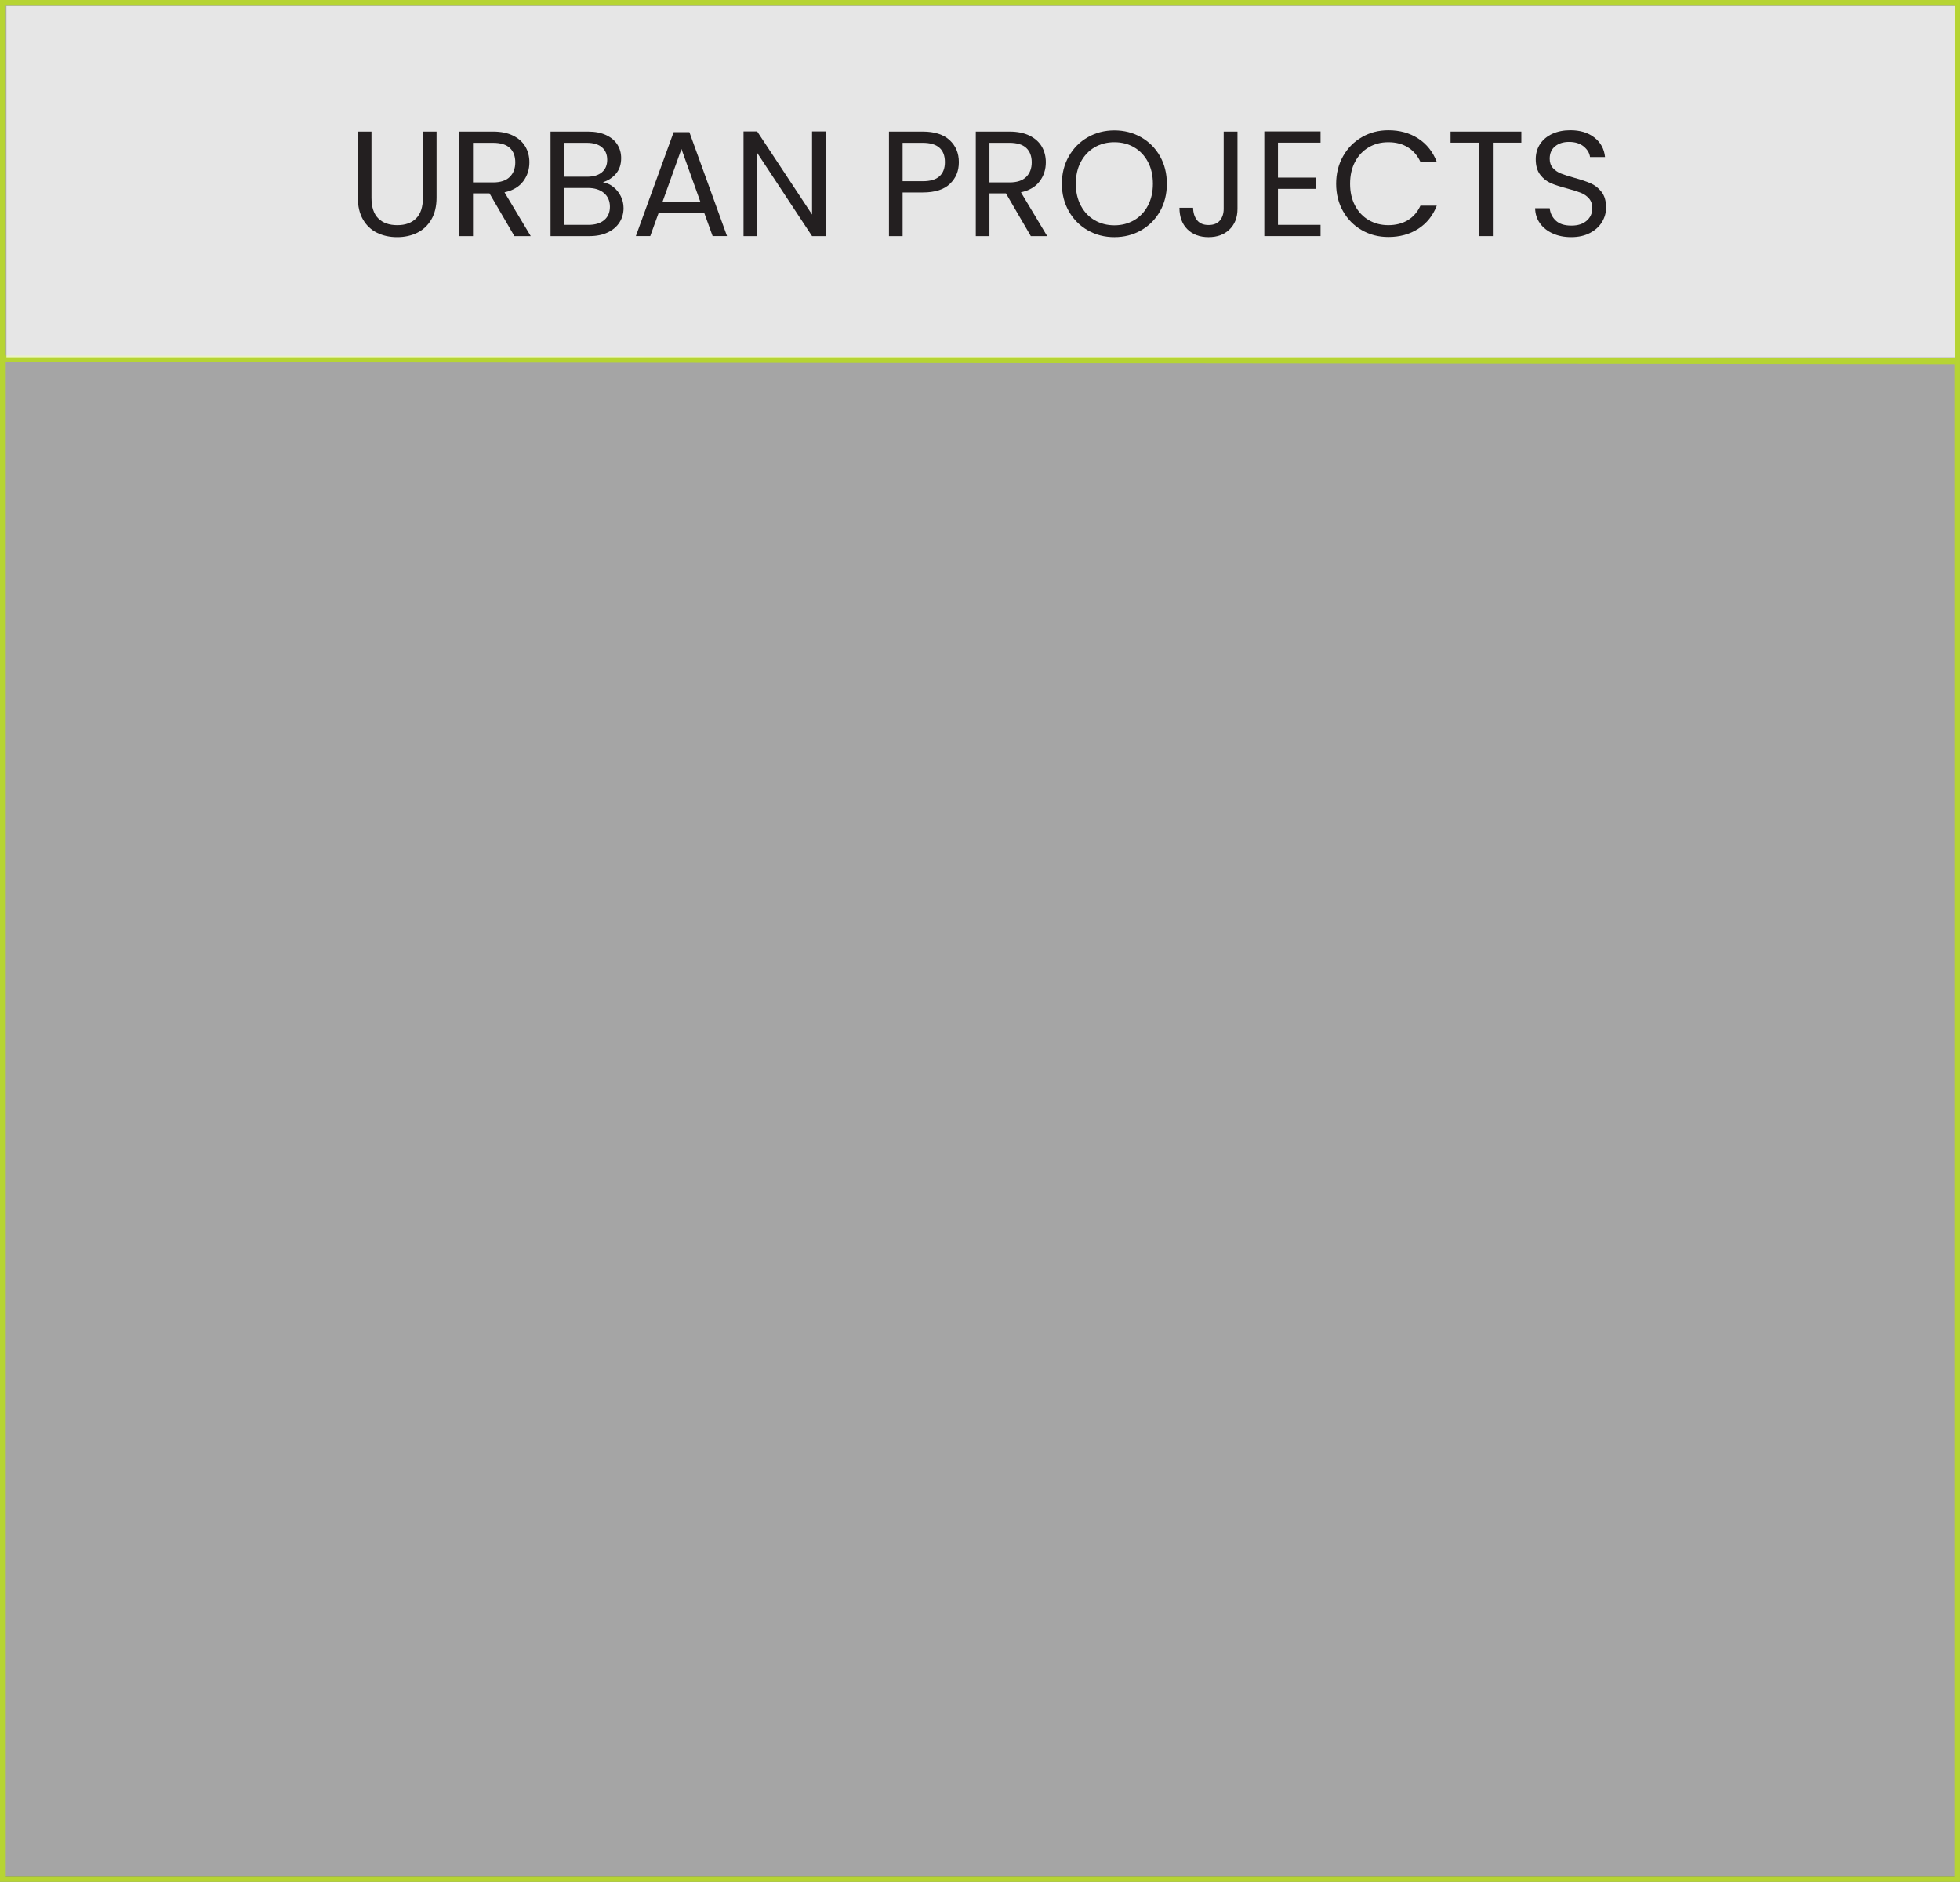 <svg viewBox="0 0 1829.84 1756.51" xmlns="http://www.w3.org/2000/svg" data-name="Layer 1" id="Layer_1">
  <rect x="0" y="0" width="1829.84" height="1756.51" fill="#808080" stroke="none"/>
  <defs>
    <style>
      .cls-1 {
        fill: #231f20;
      }

      .cls-2 {
        stroke-width: 6px;
      }

      .cls-2, .cls-3, .cls-4 {
        fill: none;
      }

      .cls-2, .cls-4 {
        stroke: #b6d433;
        stroke-miterlimit: 10;
      }

      .cls-5 {
        opacity: .29;
      }

      .cls-5, .cls-6 {
        fill: #fff;
      }

      .cls-6 {
        opacity: .72;
      }

      .cls-4 {
        stroke-width: 5.35px;
      }
    </style>
  </defs>
  <rect height="1748.26" width="1824.49" y="2.67" x="2.67" class="cls-5"></rect>
  <g>
    <line y2="336.87" x2="1827.16" y1="334.82" x1="2.67" class="cls-2"></line>
    <rect height="1751.16" width="1824.49" y="2.67" x="2.67" class="cls-4"></rect>
    <rect height="327.75" width="1818.94" y="5.75" x="6.01" class="cls-6"></rect>
    <g>
      <rect height="334.52" width="1818.94" y="1.33" x="6.01" class="cls-3"></rect>
      <path d="M346.81,122.81v61.74c0,8.68,2.12,15.12,6.37,19.32,4.25,4.2,10.15,6.3,17.71,6.3s13.32-2.1,17.57-6.3c4.25-4.2,6.37-10.64,6.37-19.32v-61.74h12.74v61.6c0,8.12-1.63,14.96-4.9,20.51-3.27,5.55-7.68,9.68-13.23,12.39-5.55,2.71-11.78,4.06-18.69,4.06s-13.14-1.35-18.69-4.06c-5.55-2.71-9.94-6.84-13.16-12.39-3.22-5.55-4.83-12.39-4.83-20.51v-61.6h12.74Z" class="cls-1"></path>
      <path d="M480.23,220.39l-23.24-39.9h-15.4v39.9h-12.74v-97.58h31.5c7.37,0,13.6,1.26,18.69,3.78,5.09,2.52,8.89,5.93,11.41,10.22,2.52,4.29,3.78,9.19,3.78,14.7,0,6.72-1.94,12.65-5.81,17.78-3.87,5.13-9.68,8.54-17.43,10.22l24.5,40.88h-15.26ZM441.59,170.27h18.76c6.91,0,12.09-1.7,15.54-5.11,3.45-3.41,5.18-7.96,5.18-13.65s-1.7-10.27-5.11-13.44c-3.41-3.17-8.61-4.76-15.61-4.76h-18.76v36.96Z" class="cls-1"></path>
      <path d="M572.56,174.47c2.94,2.33,5.27,5.23,7,8.68,1.73,3.45,2.59,7.14,2.59,11.06,0,4.95-1.26,9.4-3.78,13.37-2.52,3.97-6.18,7.09-10.99,9.38-4.81,2.29-10.48,3.43-17.01,3.43h-36.4v-97.58h35c6.63,0,12.27,1.1,16.94,3.29,4.67,2.19,8.17,5.16,10.5,8.89,2.33,3.73,3.5,7.93,3.5,12.6,0,5.79-1.56,10.57-4.69,14.35-3.13,3.78-7.26,6.51-12.39,8.19,3.55.56,6.79,2.01,9.73,4.34ZM526.71,164.95h21.42c5.97,0,10.59-1.4,13.86-4.2,3.27-2.8,4.9-6.67,4.9-11.62s-1.63-8.82-4.9-11.62c-3.27-2.8-7.98-4.2-14.14-4.2h-21.14v31.64ZM564.09,205.41c3.55-2.99,5.32-7.14,5.32-12.46s-1.87-9.68-5.6-12.81c-3.73-3.13-8.73-4.69-14.98-4.69h-22.12v34.44h22.54c6.35,0,11.29-1.49,14.84-4.48Z" class="cls-1"></path>
      <path d="M657.47,198.68h-42.56l-7.84,21.7h-13.44l35.28-97.02h14.7l35.14,97.02h-13.44l-7.84-21.7ZM653.83,188.33l-17.64-49.28-17.64,49.28h35.28Z" class="cls-1"></path>
      <path d="M770.87,220.39h-12.74l-51.24-77.7v77.7h-12.74v-97.72h12.74l51.24,77.56v-77.56h12.74v97.72Z" class="cls-1"></path>
      <path d="M886.85,171.6c-5.55,5.37-14.02,8.05-25.41,8.05h-18.76v40.74h-12.74v-97.58h31.5c11.01,0,19.39,2.66,25.13,7.98,5.74,5.32,8.61,12.18,8.61,20.58s-2.78,14.86-8.33,20.23ZM877.12,164.53c3.36-3.08,5.04-7.47,5.04-13.16,0-12.04-6.91-18.06-20.72-18.06h-18.76v35.84h18.76c7.09,0,12.32-1.54,15.68-4.62Z" class="cls-1"></path>
      <path d="M962.38,220.39l-23.24-39.9h-15.4v39.9h-12.74v-97.58h31.5c7.37,0,13.6,1.26,18.69,3.78,5.09,2.52,8.89,5.93,11.41,10.22,2.52,4.29,3.78,9.19,3.78,14.7,0,6.72-1.94,12.65-5.81,17.78-3.87,5.13-9.68,8.54-17.43,10.22l24.5,40.88h-15.26ZM923.74,170.27h18.76c6.91,0,12.09-1.7,15.54-5.11,3.45-3.41,5.18-7.96,5.18-13.65s-1.7-10.27-5.11-13.44c-3.41-3.17-8.61-4.76-15.61-4.76h-18.76v36.96Z" class="cls-1"></path>
      <path d="M1015.58,215c-7.47-4.25-13.37-10.17-17.71-17.78-4.34-7.61-6.51-16.17-6.51-25.69s2.17-18.08,6.51-25.69c4.34-7.61,10.24-13.53,17.71-17.78,7.47-4.25,15.73-6.37,24.78-6.37s17.45,2.12,24.92,6.37c7.46,4.25,13.35,10.15,17.64,17.71s6.44,16.15,6.44,25.76-2.15,18.2-6.44,25.76-10.17,13.46-17.64,17.71c-7.47,4.25-15.78,6.37-24.92,6.37s-17.31-2.12-24.78-6.37ZM1058.77,205.55c5.46-3.17,9.75-7.7,12.88-13.58,3.12-5.88,4.69-12.69,4.69-20.44s-1.56-14.68-4.69-20.51c-3.13-5.83-7.4-10.34-12.81-13.51-5.41-3.17-11.57-4.76-18.48-4.76s-13.07,1.59-18.48,4.76c-5.41,3.17-9.68,7.68-12.81,13.51-3.13,5.83-4.69,12.67-4.69,20.51s1.56,14.56,4.69,20.44c3.13,5.88,7.42,10.41,12.88,13.58,5.46,3.17,11.6,4.76,18.41,4.76s12.95-1.59,18.41-4.76Z" class="cls-1"></path>
      <path d="M1155.3,122.81v72.1c0,8.03-2.47,14.44-7.42,19.25-4.95,4.81-11.48,7.21-19.6,7.21s-14.79-2.45-19.74-7.35c-4.95-4.9-7.42-11.6-7.42-20.09h12.74c.09,4.76,1.33,8.63,3.71,11.62,2.38,2.99,5.95,4.48,10.71,4.48s8.31-1.42,10.64-4.27c2.33-2.85,3.5-6.46,3.5-10.85v-72.1h12.88Z" class="cls-1"></path>
      <path d="M1193.1,133.16v32.62h35.56v10.5h-35.56v33.6h39.76v10.5h-52.5v-97.72h52.5v10.5h-39.76Z" class="cls-1"></path>
      <path d="M1253.86,145.84c4.29-7.61,10.15-13.56,17.57-17.85,7.42-4.29,15.66-6.44,24.71-6.44,10.64,0,19.93,2.57,27.86,7.7,7.93,5.13,13.72,12.41,17.36,21.84h-15.26c-2.71-5.88-6.6-10.41-11.69-13.58-5.09-3.17-11.18-4.76-18.27-4.76s-12.93,1.59-18.34,4.76c-5.41,3.17-9.66,7.68-12.74,13.51-3.08,5.83-4.62,12.67-4.62,20.51s1.54,14.54,4.62,20.37c3.08,5.83,7.33,10.34,12.74,13.51,5.41,3.17,11.53,4.76,18.34,4.76s13.18-1.56,18.27-4.69c5.09-3.13,8.98-7.63,11.69-13.51h15.26c-3.64,9.33-9.43,16.54-17.36,21.63-7.93,5.09-17.22,7.63-27.86,7.63-9.05,0-17.29-2.12-24.71-6.37-7.42-4.25-13.28-10.15-17.57-17.71-4.29-7.56-6.44-16.1-6.44-25.62s2.15-18.08,6.44-25.69Z" class="cls-1"></path>
      <path d="M1420.32,122.81v10.36h-26.6v87.22h-12.74v-87.22h-26.74v-10.36h66.08Z" class="cls-1"></path>
      <path d="M1449.65,217.93c-5.09-2.29-9.08-5.46-11.97-9.52-2.89-4.06-4.39-8.75-4.48-14.07h13.58c.47,4.57,2.36,8.42,5.67,11.55,3.31,3.13,8.14,4.69,14.49,4.69s10.85-1.52,14.35-4.55c3.5-3.03,5.25-6.93,5.25-11.69,0-3.73-1.03-6.77-3.08-9.1-2.05-2.33-4.62-4.11-7.7-5.32-3.08-1.21-7.23-2.52-12.46-3.92-6.44-1.68-11.6-3.36-15.47-5.04-3.87-1.68-7.19-4.32-9.94-7.91-2.75-3.59-4.13-8.42-4.13-14.49,0-5.32,1.35-10.03,4.06-14.14,2.71-4.11,6.51-7.28,11.41-9.52,4.9-2.24,10.52-3.36,16.87-3.36,9.15,0,16.64,2.29,22.47,6.86,5.83,4.57,9.12,10.64,9.87,18.2h-14c-.47-3.73-2.43-7.02-5.88-9.87-3.45-2.85-8.03-4.27-13.72-4.27-5.32,0-9.66,1.38-13.02,4.13-3.36,2.75-5.04,6.6-5.04,11.55,0,3.55,1,6.44,3.01,8.68,2.01,2.24,4.48,3.94,7.42,5.11,2.94,1.17,7.07,2.5,12.39,3.99,6.44,1.77,11.62,3.52,15.54,5.25,3.92,1.73,7.28,4.39,10.08,7.98,2.8,3.59,4.2,8.47,4.2,14.63,0,4.76-1.26,9.24-3.78,13.44-2.52,4.2-6.25,7.61-11.2,10.22-4.95,2.61-10.78,3.92-17.5,3.92s-12.2-1.14-17.29-3.43Z" class="cls-1"></path>
    </g>
  </g>
</svg>